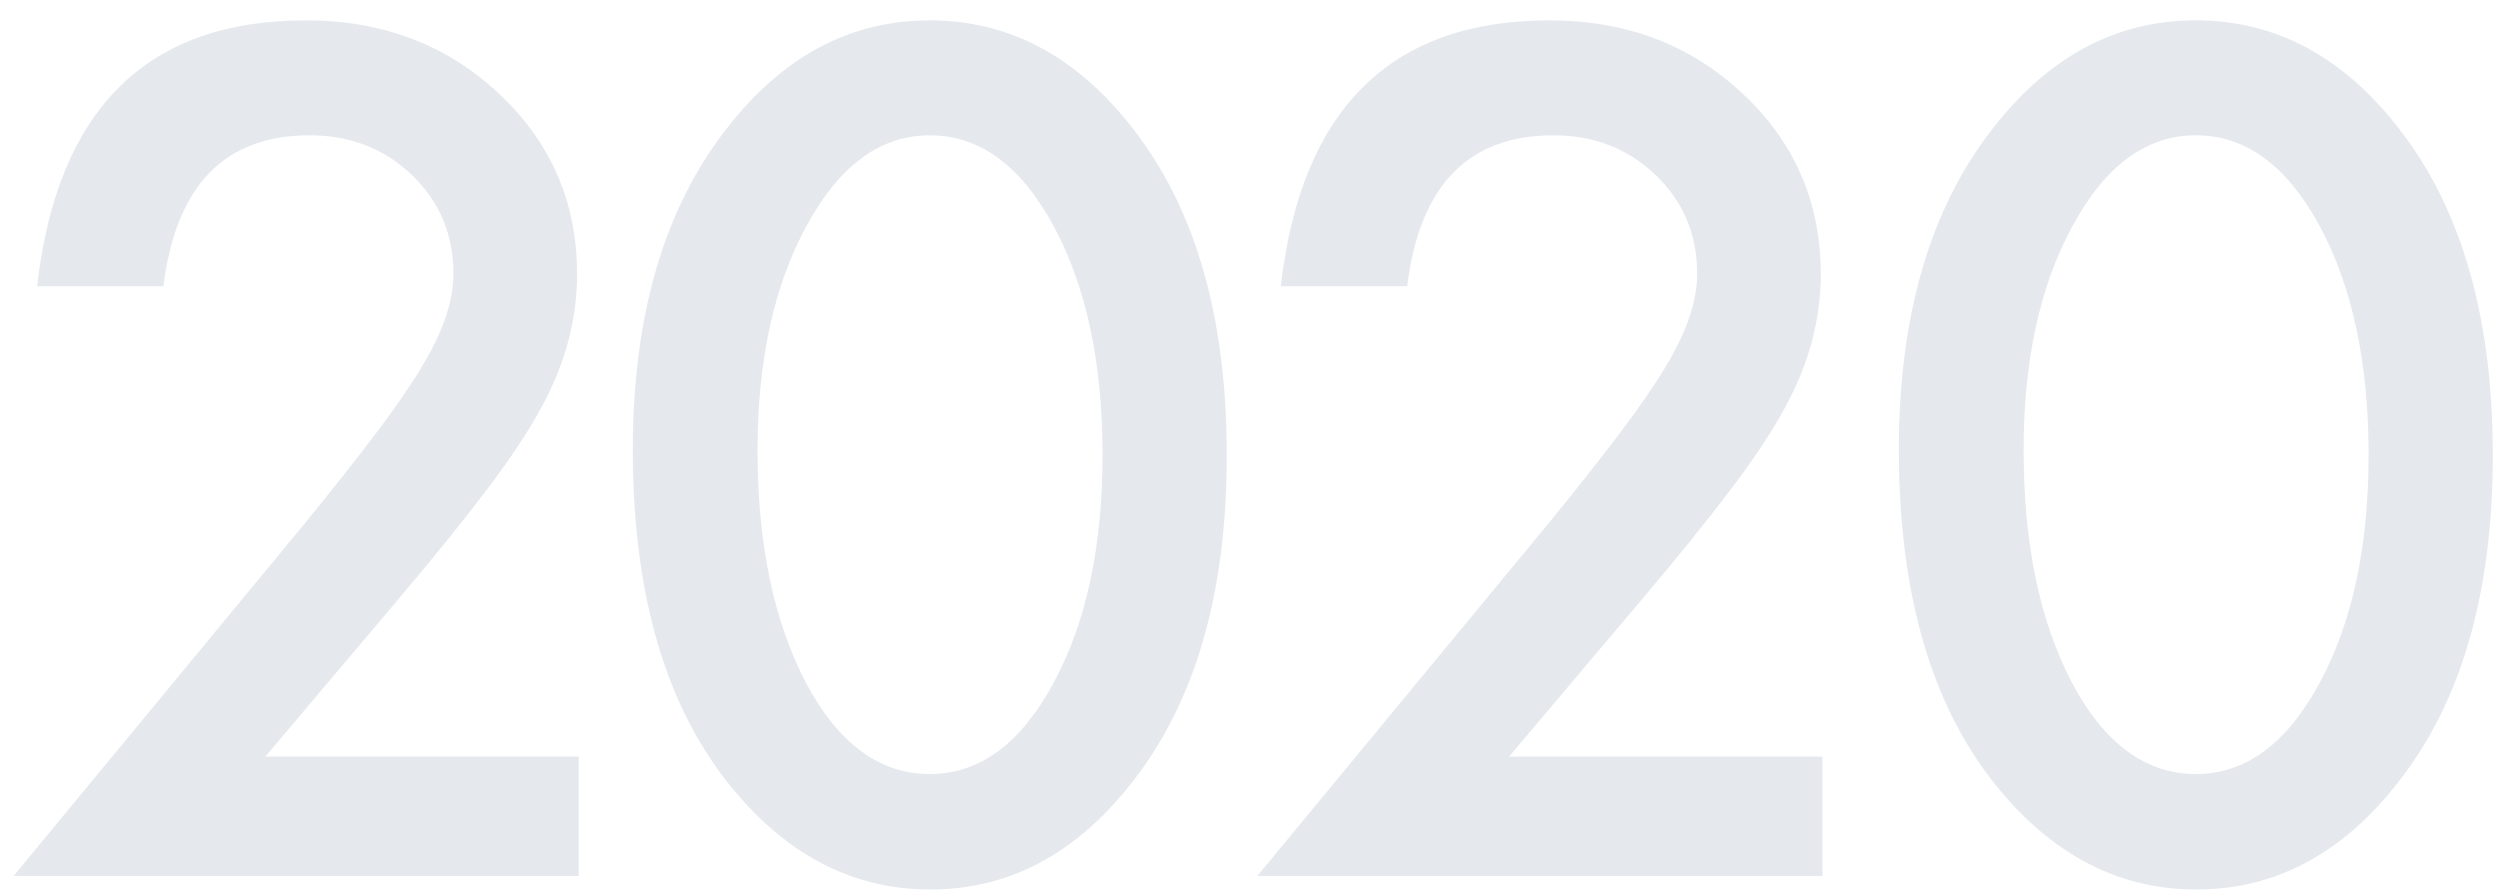 <svg 
 xmlns="http://www.w3.org/2000/svg"
 xmlns:xlink="http://www.w3.org/1999/xlink"
 width="112px" height="40px">
<path fill-rule="evenodd"  opacity="0.102" fill="rgb(0, 41, 91)"
 d="M107.479,34.993 C104.973,38.232 101.945,39.851 98.397,39.851 C94.849,39.851 91.805,38.232 89.266,34.993 C86.467,31.412 85.067,26.464 85.067,20.149 C85.067,14.143 86.467,9.350 89.266,5.769 C91.773,2.531 94.808,0.911 98.373,0.911 C101.937,0.911 104.973,2.531 107.479,5.769 C110.278,9.350 111.678,14.225 111.678,20.393 C111.678,26.546 110.278,31.412 107.479,34.993 ZM103.915,10.115 C102.450,7.413 100.602,6.062 98.373,6.062 C96.159,6.062 94.320,7.413 92.855,10.115 C91.390,12.801 90.658,16.154 90.658,20.174 C90.658,24.357 91.382,27.832 92.831,30.598 C94.279,33.317 96.127,34.676 98.373,34.676 C100.602,34.676 102.450,33.317 103.915,30.598 C105.380,27.897 106.112,24.487 106.112,20.369 C106.112,16.251 105.380,12.833 103.915,10.115 ZM69.415,23.396 C70.700,21.818 71.779,20.451 72.650,19.295 C73.520,18.139 74.183,17.171 74.639,16.389 C75.567,14.860 76.031,13.484 76.031,12.263 C76.031,10.506 75.412,9.033 74.175,7.845 C72.938,6.657 71.408,6.062 69.586,6.062 C65.777,6.062 63.596,8.317 63.043,12.825 L57.379,12.825 C58.290,4.882 62.302,0.911 69.415,0.911 C72.849,0.911 75.730,2.002 78.057,4.182 C80.401,6.364 81.573,9.065 81.573,12.288 C81.573,14.339 81.027,16.349 79.937,18.318 C79.384,19.344 78.574,20.560 77.508,21.968 C76.442,23.376 75.095,25.040 73.467,26.961 L67.608,33.894 L81.646,33.894 L81.646,39.241 L56.329,39.241 L69.415,23.396 ZM41.678,39.851 C38.130,39.851 35.087,38.232 32.548,34.993 C29.748,31.412 28.348,26.464 28.348,20.149 C28.348,14.143 29.748,9.350 32.548,5.769 C35.054,2.531 38.090,0.911 41.654,0.911 C45.218,0.911 48.254,2.531 50.760,5.769 C53.560,9.350 54.960,14.225 54.960,20.393 C54.960,26.546 53.560,31.412 50.760,34.993 C48.254,38.232 45.226,39.851 41.678,39.851 ZM47.196,10.115 C45.731,7.413 43.884,6.062 41.654,6.062 C39.440,6.062 37.601,7.413 36.136,10.115 C34.672,12.801 33.939,16.154 33.939,20.174 C33.939,24.357 34.663,27.832 36.112,30.598 C37.560,33.317 39.408,34.676 41.654,34.676 C43.884,34.676 45.731,33.317 47.196,30.598 C48.661,27.897 49.393,24.487 49.393,20.369 C49.393,16.251 48.661,12.833 47.196,10.115 ZM13.696,23.396 C14.982,21.818 16.060,20.451 16.931,19.295 C17.801,18.139 18.465,17.171 18.921,16.389 C19.848,14.860 20.312,13.484 20.312,12.263 C20.312,10.506 19.693,9.033 18.457,7.845 C17.220,6.657 15.690,6.062 13.867,6.062 C10.058,6.062 7.877,8.317 7.324,12.825 L1.660,12.825 C2.571,4.882 6.583,0.911 13.696,0.911 C17.130,0.911 20.011,2.002 22.339,4.182 C24.682,6.364 25.854,9.065 25.854,12.288 C25.854,14.339 25.309,16.349 24.218,18.318 C23.665,19.344 22.855,20.560 21.789,21.968 C20.723,23.376 19.376,25.040 17.749,26.961 L11.889,33.894 L25.927,33.894 L25.927,39.241 L0.610,39.241 L13.696,23.396 Z"/>
</svg>